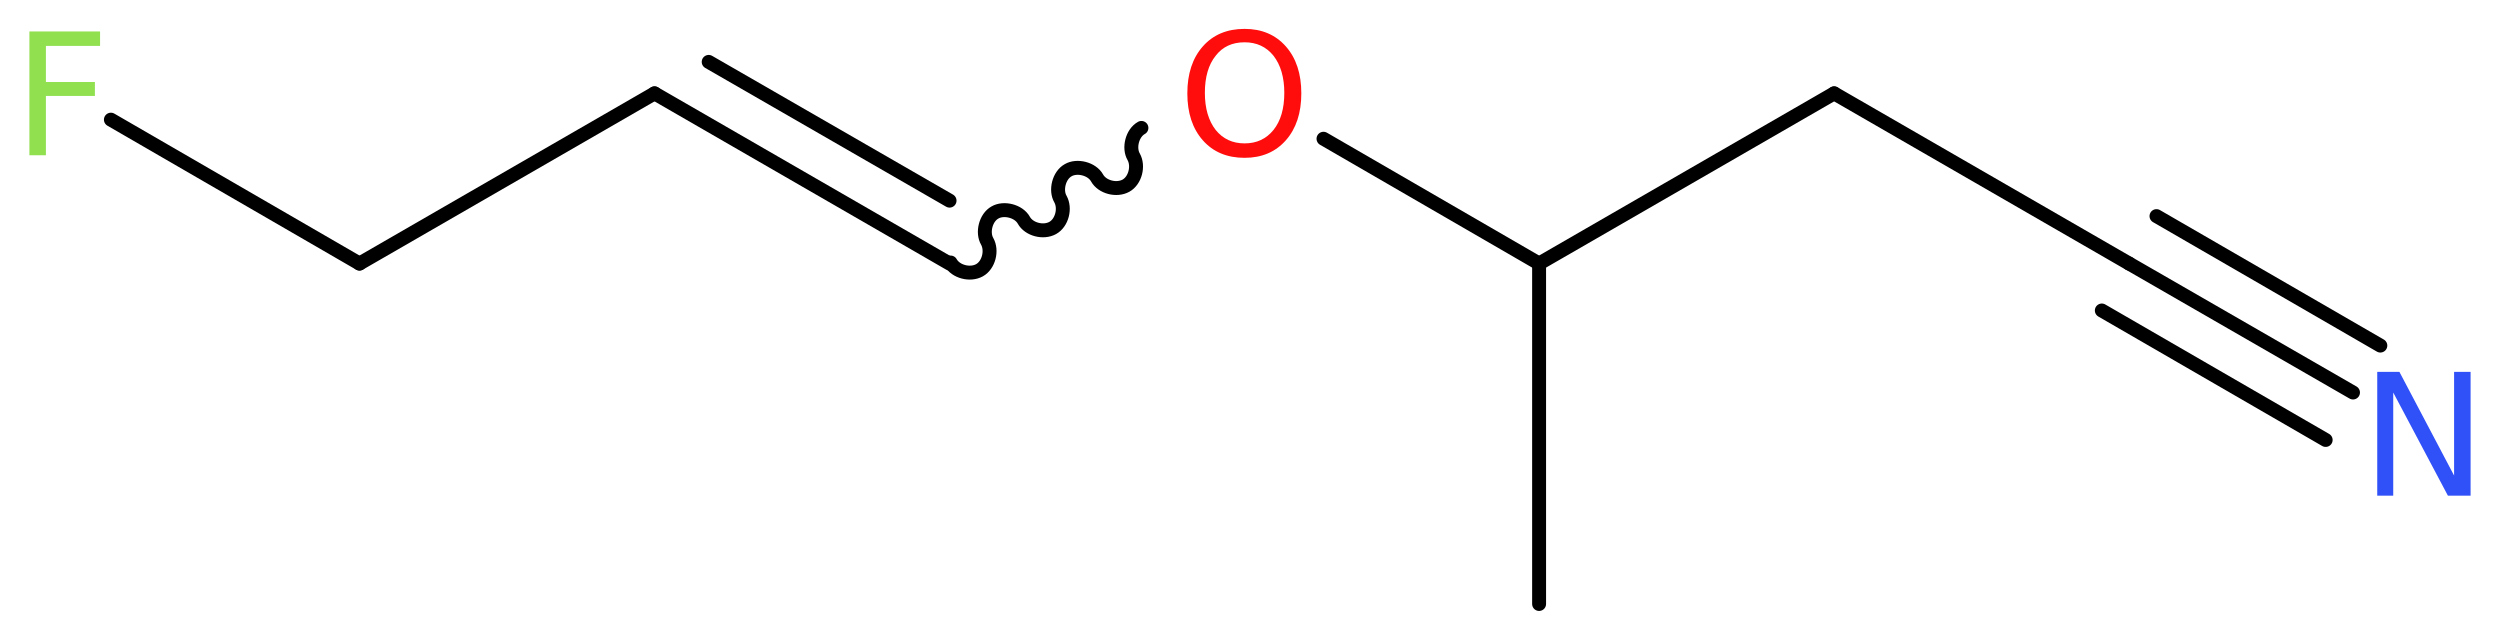 <?xml version='1.0' encoding='UTF-8'?>
<!DOCTYPE svg PUBLIC "-//W3C//DTD SVG 1.1//EN" "http://www.w3.org/Graphics/SVG/1.1/DTD/svg11.dtd">
<svg version='1.2' xmlns='http://www.w3.org/2000/svg' xmlns:xlink='http://www.w3.org/1999/xlink' width='48.47mm' height='12.41mm' viewBox='0 0 48.47 12.41'>
  <desc>Generated by the Chemistry Development Kit (http://github.com/cdk)</desc>
  <g stroke-linecap='round' stroke-linejoin='round' stroke='#000000' stroke-width='.27' fill='#90E050'>
    <rect x='.0' y='.0' width='49.0' height='13.0' fill='#FFFFFF' stroke='none'/>
    <g id='mol1' class='mol'>
      <line id='mol1bnd1' class='bond' x1='29.84' y1='11.71' x2='29.84' y2='5.11'/>
      <line id='mol1bnd2' class='bond' x1='29.84' y1='5.11' x2='35.56' y2='1.81'/>
      <line id='mol1bnd3' class='bond' x1='35.56' y1='1.81' x2='41.28' y2='5.11'/>
      <g id='mol1bnd4' class='bond'>
        <line x1='41.28' y1='5.11' x2='45.62' y2='7.61'/>
        <line x1='41.81' y1='4.19' x2='46.15' y2='6.7'/>
        <line x1='40.75' y1='6.02' x2='45.09' y2='8.53'/>
      </g>
      <line id='mol1bnd5' class='bond' x1='29.84' y1='5.11' x2='25.66' y2='2.69'/>
      <path id='mol1bnd6' class='bond' d='M22.13 2.48c-.18 .1 -.25 .39 -.15 .56c.1 .18 .03 .46 -.15 .56c-.18 .1 -.46 .03 -.56 -.15c-.1 -.18 -.39 -.25 -.56 -.15c-.18 .1 -.25 .39 -.15 .56c.1 .18 .03 .46 -.15 .56c-.18 .1 -.46 .03 -.56 -.15c-.1 -.18 -.39 -.25 -.56 -.15c-.18 .1 -.25 .39 -.15 .56c.1 .18 .03 .46 -.15 .56c-.18 .1 -.46 .03 -.56 -.15' fill='none' stroke='#000000' stroke-width='.27'/>
      <g id='mol1bnd7' class='bond'>
        <line x1='18.41' y1='5.11' x2='12.69' y2='1.81'/>
        <line x1='18.41' y1='3.89' x2='13.74' y2='1.2'/>
      </g>
      <line id='mol1bnd8' class='bond' x1='12.69' y1='1.81' x2='6.97' y2='5.11'/>
      <line id='mol1bnd9' class='bond' x1='6.97' y1='5.11' x2='2.15' y2='2.32'/>
      <path id='mol1atm5' class='atom' d='M46.09 7.21h.43l1.06 2.01v-2.01h.32v2.4h-.44l-1.06 -2.0v2.0h-.31v-2.4z' stroke='none' fill='#3050F8'/>
      <path id='mol1atm6' class='atom' d='M24.13 .82q-.36 .0 -.56 .26q-.21 .26 -.21 .72q.0 .45 .21 .72q.21 .26 .56 .26q.35 .0 .56 -.26q.21 -.26 .21 -.72q.0 -.45 -.21 -.72q-.21 -.26 -.56 -.26zM24.13 .56q.5 .0 .8 .34q.3 .34 .3 .91q.0 .57 -.3 .91q-.3 .34 -.8 .34q-.51 .0 -.81 -.34q-.3 -.34 -.3 -.91q.0 -.57 .3 -.91q.3 -.34 .81 -.34z' stroke='none' fill='#FF0D0D'/>
      <path id='mol1atm10' class='atom' d='M.56 .61h1.38v.28h-1.05v.7h.95v.27h-.95v1.15h-.32v-2.4z' stroke='none'/>
    </g>
  </g>
</svg>
